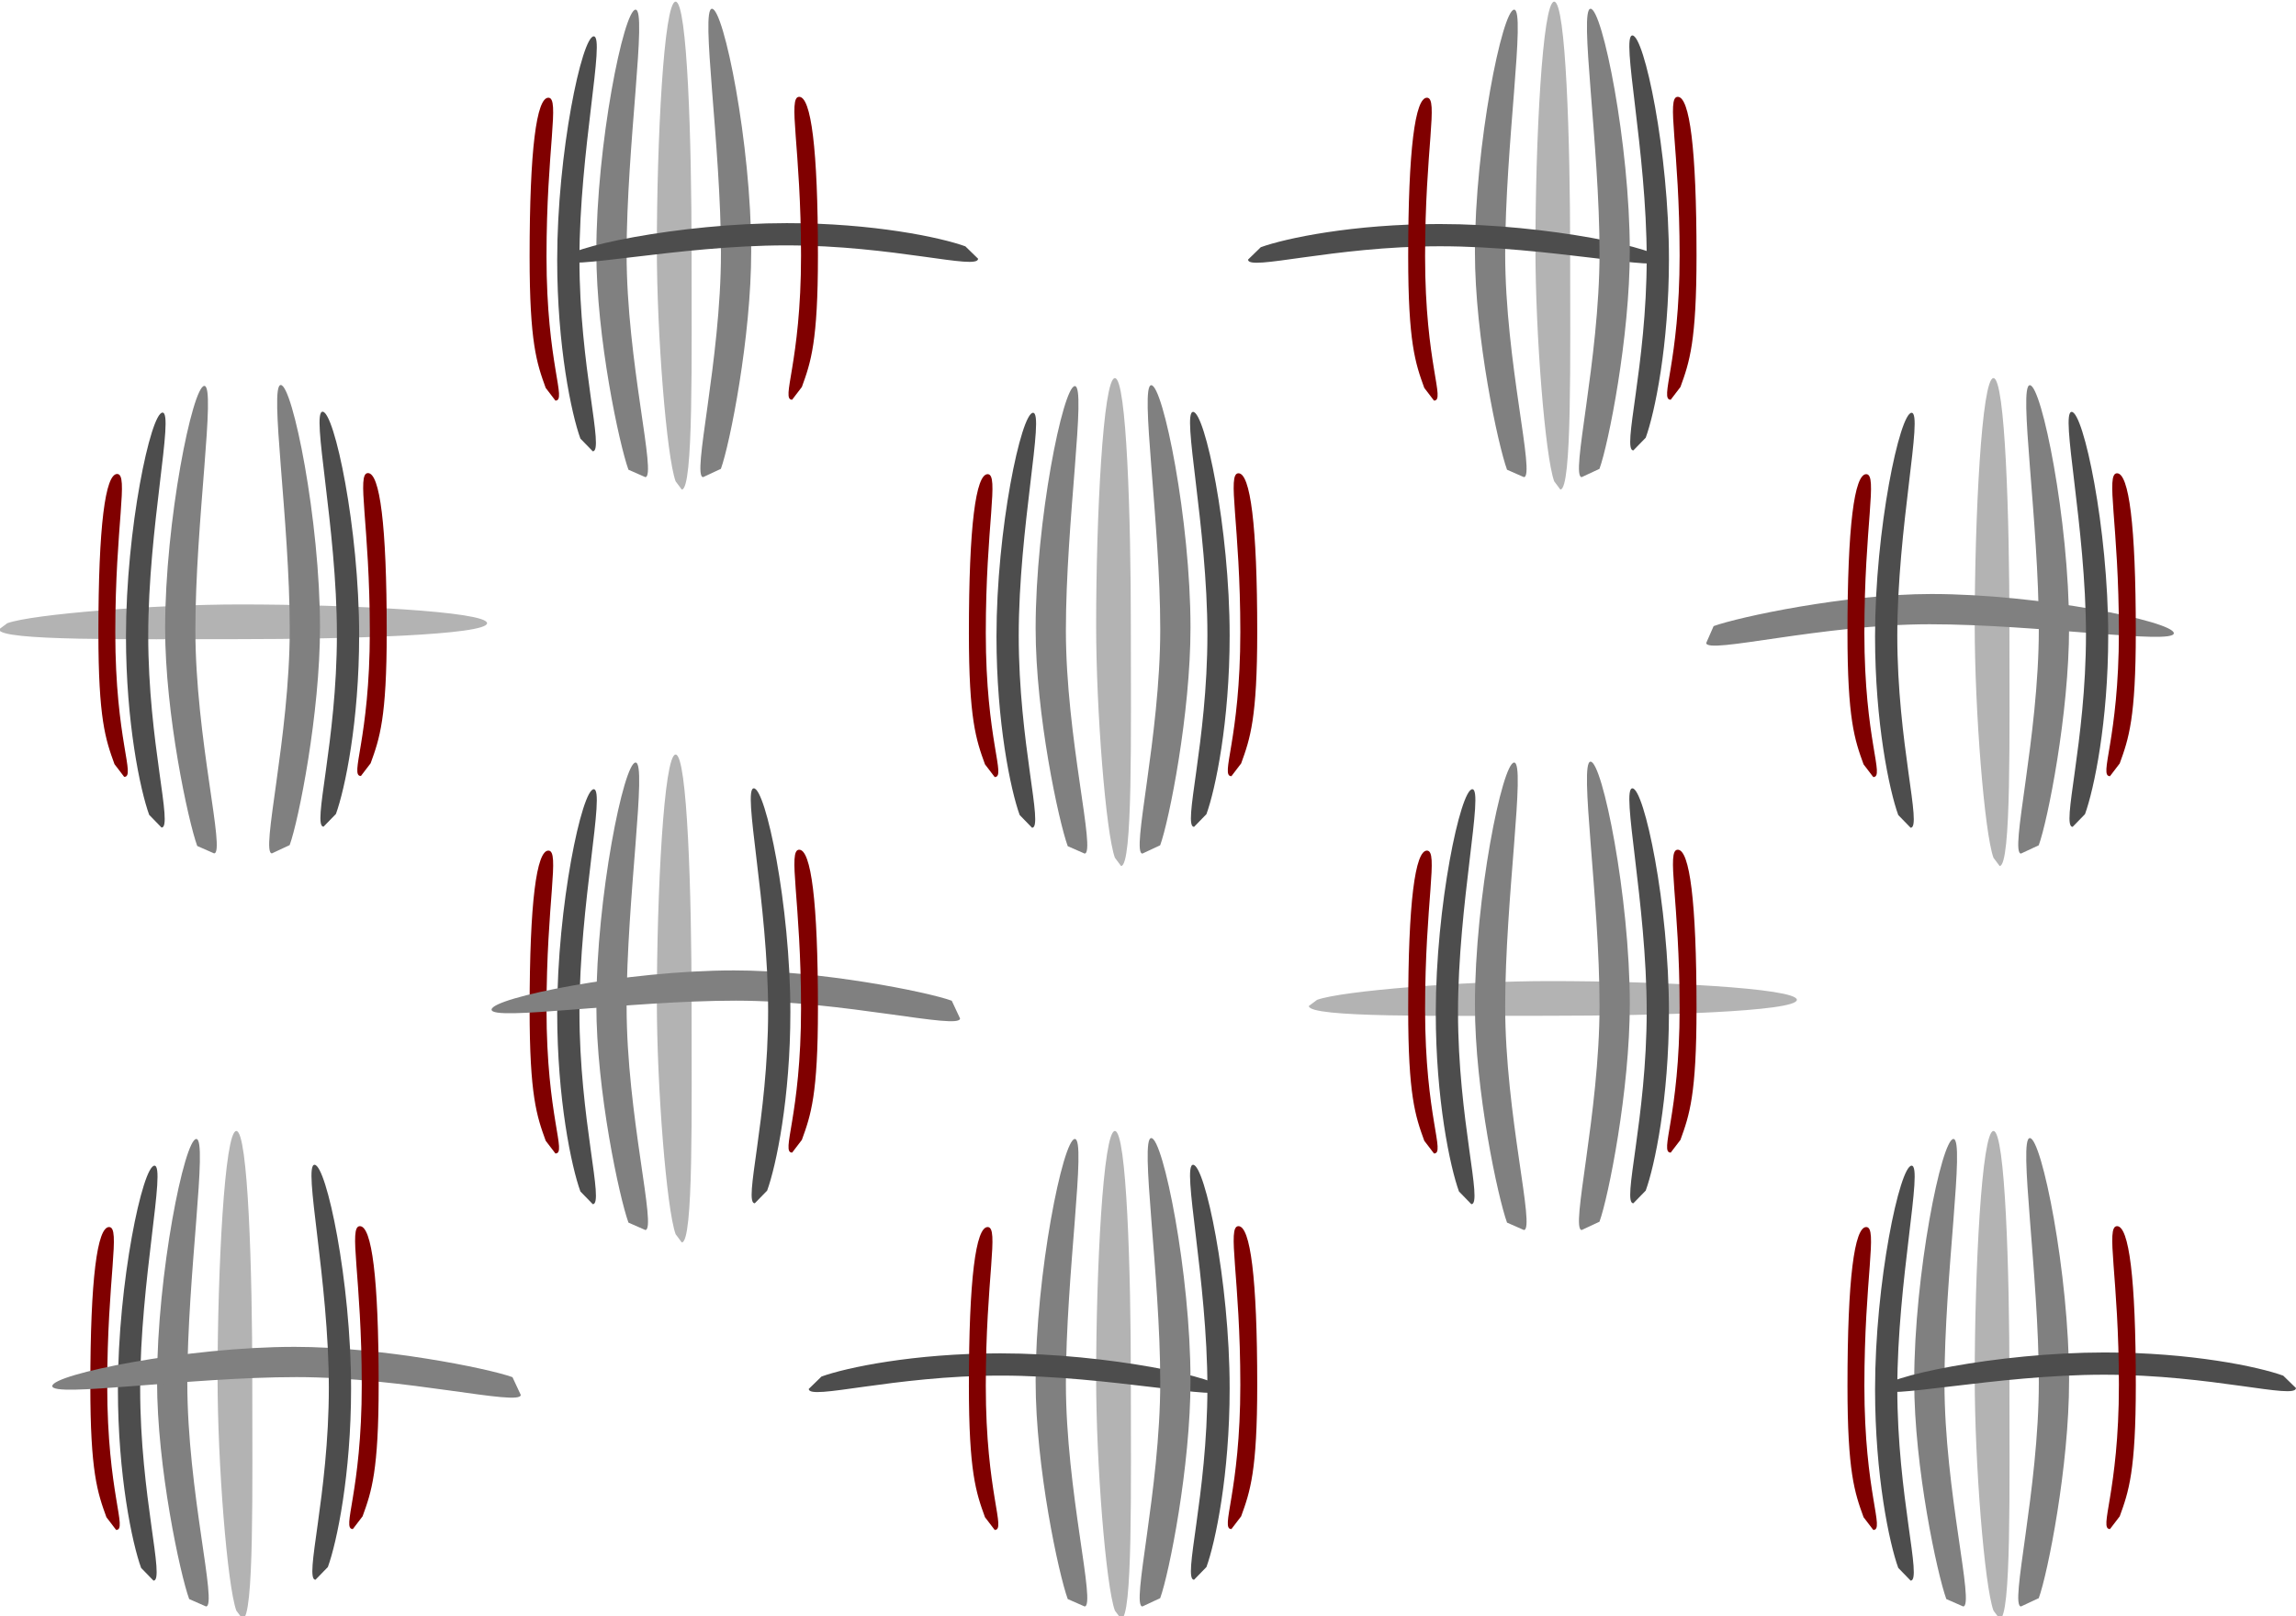 <?xml version="1.0" encoding="UTF-8" standalone="no"?>
<!-- Created with Inkscape (http://www.inkscape.org/) -->

<svg
   width="193.604mm"
   height="136.333mm"
   viewBox="0 0 193.604 136.333"
   version="1.1"
   id="svg44350"
   inkscape:version="1.1.1 (3bf5ae0d25, 2021-09-20)"
   sodipodi:docname="00000 melonTENTO.svg"
   xmlns:inkscape="http://www.inkscape.org/namespaces/inkscape"
   xmlns:sodipodi="http://sodipodi.sourceforge.net/DTD/sodipodi-0.dtd"
   xmlns="http://www.w3.org/2000/svg"
   xmlns:svg="http://www.w3.org/2000/svg">
  <sodipodi:namedview
     id="namedview44352"
     pagecolor="#ffffff"
     bordercolor="#666666"
     borderopacity="1.0"
     inkscape:pageshadow="2"
     inkscape:pageopacity="0.0"
     inkscape:pagecheckerboard="0"
     inkscape:document-units="mm"
     showgrid="false"
     fit-margin-top="0"
     fit-margin-left="0"
     fit-margin-right="0"
     fit-margin-bottom="0"
     inkscape:zoom="0.33852413"
     inkscape:cx="320.50891"
     inkscape:cy="215.64194"
     inkscape:window-width="1024"
     inkscape:window-height="538"
     inkscape:window-x="-8"
     inkscape:window-y="-8"
     inkscape:window-maximized="1"
     inkscape:current-layer="layer1" />
  <defs
     id="defs44347" />
  <g
     inkscape:label="Layer 1"
     inkscape:groupmode="layer"
     id="layer1"
     transform="translate(-20.435,-91.276)">
    <g
       id="g40674"
       style="fill:#800000"
       transform="matrix(0,0.194,0.194,0,67.57,104.853)"
       inkscape:export-filename="D:\BU do USB\New folder\xxxxg310859.png"
       inkscape:export-xdpi="71.559998"
       inkscape:export-ydpi="71.559998">
      <path
         id="path40660"
         sodipodi:nodetypes="csssc"
         style="fill:#b3b3b3;stroke-width:0.471"
         d="m 633.835,-137.566 c 0,5.124 -57.641,4.254 -104.417,4.254 -46.781,0 -107.706,-1.807 -107.706,-6.931 0,-5.129 60.54,-8.154 107.316,-8.154 37.37,0 90.438,4.23 101.213,8.154" />
      <path
         id="path40662"
         sodipodi:nodetypes="csssc"
         style="fill:#808080;stroke-width:0.471"
         d="m 628.423,-153.424 c 0,5.124 -50.296,-8.121 -97.077,-8.121 -46.776,0 -106.158,9.025 -106.158,3.896 0,-5.124 58.61,-17.048 105.387,-17.048 37.37,0 83.859,10.032 94.635,13.956" />
      <path
         id="path40664"
         sodipodi:nodetypes="csssc"
         style="fill:#4d4d4d;stroke-width:0.471"
         d="m 617.206,-176.245 c 0,5.129 -36.758,-5.797 -83.535,-5.797 -46.776,0 -96.879,11.345 -96.879,6.216 0,-5.124 50.489,-15.885 97.265,-15.885 37.37,0 66.84,6.164 77.615,10.084" />
      <path
         id="path40666"
         sodipodi:nodetypes="csssc"
         style="fill:#800000;stroke-width:0.471"
         d="m 595.161,-192.488 c 0,5.129 -15.876,-3.868 -62.652,-3.868 -46.776,0 -69.033,5.933 -69.033,0.805 0,-5.124 22.256,-8.15 69.033,-8.15 37.37,0 46.343,3.068 57.123,6.992" />
      <path
         id="path40668"
         sodipodi:nodetypes="csssc"
         style="fill:#808080;stroke-width:0.471"
         d="m 536.453,-16.618 c 5.124,0 -7.736,-50.686 -7.736,-97.463 0,-46.776 9.025,-106.158 3.896,-106.158 -5.124,0 -17.048,58.61 -17.048,105.387 0,37.37 9.26,83.859 13.18,94.635" />
      <path
         id="path40670"
         sodipodi:nodetypes="csssc"
         style="fill:#4d4d4d;stroke-width:0.471"
         d="m 616.82,-105.838 c 0,-5.124 -36.758,5.802 -83.539,5.802 -46.776,0 -96.875,-11.345 -96.875,-6.216 0,5.124 50.489,15.885 97.265,15.885 37.37,0 66.84,-6.164 77.615,-10.088" />
      <path
         id="path40672"
         sodipodi:nodetypes="csssc"
         style="fill:#800000;stroke-width:0.471"
         d="m 594.775,-89.595 c 0,-5.124 -15.876,3.868 -62.652,3.868 -46.776,0 -69.033,-5.929 -69.033,-0.805 0,5.129 22.256,8.154 69.033,8.154 37.37,0 46.343,-3.073 57.119,-6.992" />
    </g>
    <g
       id="g39728"
       style="fill:#800000"
       transform="matrix(0,0.194,0.194,0,104.611,9.603)"
       inkscape:export-filename="D:\BU do USB\New folder\xxxxg310859.png"
       inkscape:export-xdpi="71.559998"
       inkscape:export-ydpi="71.559998">
      <path
         id="path39714"
         sodipodi:nodetypes="csssc"
         style="fill:#b3b3b3;stroke-width:0.471"
         d="m 633.835,-137.566 c 0,5.124 -57.641,4.254 -104.417,4.254 -46.781,0 -107.706,-1.807 -107.706,-6.931 0,-5.129 60.54,-8.154 107.316,-8.154 37.37,0 90.438,4.23 101.213,8.154" />
      <path
         id="path39716"
         sodipodi:nodetypes="csssc"
         style="fill:#808080;stroke-width:0.471"
         d="m 628.423,-153.424 c 0,5.124 -50.296,-8.121 -97.077,-8.121 -46.776,0 -106.158,9.025 -106.158,3.896 0,-5.124 58.61,-17.048 105.387,-17.048 37.37,0 83.859,10.032 94.635,13.956" />
      <path
         id="path39718"
         sodipodi:nodetypes="csssc"
         style="fill:#4d4d4d;stroke-width:0.471"
         d="m 617.206,-176.245 c 0,5.129 -36.758,-5.797 -83.535,-5.797 -46.776,0 -96.879,11.345 -96.879,6.216 0,-5.124 50.489,-15.885 97.265,-15.885 37.37,0 66.84,6.164 77.615,10.084" />
      <path
         id="path39720"
         sodipodi:nodetypes="csssc"
         style="fill:#800000;stroke-width:0.471"
         d="m 595.161,-192.488 c 0,5.129 -15.876,-3.868 -62.652,-3.868 -46.776,0 -69.033,5.933 -69.033,0.805 0,-5.124 22.256,-8.15 69.033,-8.15 37.37,0 46.343,3.068 57.123,6.992" />
      <path
         id="path39722"
         sodipodi:nodetypes="csssc"
         style="fill:#808080;stroke-width:0.471"
         d="m 628.423,-128.269 c 0,-5.124 -50.686,7.736 -97.463,7.736 -46.776,0 -106.158,-9.025 -106.158,-3.896 0,5.124 58.61,17.048 105.387,17.048 37.37,0 83.859,-9.26 94.635,-13.18" />
      <path
         id="path39724"
         sodipodi:nodetypes="csssc"
         style="fill:#4d4d4d;stroke-width:0.471"
         d="m 533.476,-8.768 c 5.124,0 -5.802,-36.759 -5.802,-83.539 0,-46.776 11.345,-96.875 6.216,-96.875 -5.124,0 -15.885,50.489 -15.885,97.265 0,37.37 6.164,66.84 10.088,77.615" />
      <path
         id="path39726"
         sodipodi:nodetypes="csssc"
         style="fill:#800000;stroke-width:0.471"
         d="m 594.775,-89.595 c 0,-5.124 -15.876,3.868 -62.652,3.868 -46.776,0 -69.033,-5.929 -69.033,-0.805 0,5.129 22.256,8.154 69.033,8.154 37.37,0 46.343,-3.073 57.119,-6.992" />
    </g>
    <g
       id="g40444"
       style="fill:#800000"
       transform="matrix(0,0.194,0.194,0,68.25,41.337)"
       inkscape:export-filename="D:\BU do USB\New folder\xxxxg310859.png"
       inkscape:export-xdpi="71.559998"
       inkscape:export-ydpi="71.559998">
      <path
         id="path40430"
         sodipodi:nodetypes="csssc"
         style="fill:#b3b3b3;stroke-width:0.471"
         d="m 531.034,-246.889 c 5.124,0 4.254,57.641 4.254,104.417 0,46.781 -1.807,107.706 -6.931,107.706 -5.129,0 -8.154,-60.54 -8.154,-107.316 0,-37.37 4.23,-90.438 8.154,-101.213" />
      <path
         id="path40432"
         sodipodi:nodetypes="csssc"
         style="fill:#808080;stroke-width:0.471"
         d="m 628.423,-153.424 c 0,5.124 -50.296,-8.121 -97.077,-8.121 -46.776,0 -106.158,9.025 -106.158,3.896 0,-5.124 58.61,-17.048 105.387,-17.048 37.37,0 83.859,10.032 94.635,13.956" />
      <path
         id="path40434"
         sodipodi:nodetypes="csssc"
         style="fill:#4d4d4d;stroke-width:0.471"
         d="m 617.206,-176.245 c 0,5.129 -36.758,-5.797 -83.535,-5.797 -46.776,0 -96.879,11.345 -96.879,6.216 0,-5.124 50.489,-15.885 97.265,-15.885 37.37,0 66.84,6.164 77.615,10.084" />
      <path
         id="path40436"
         sodipodi:nodetypes="csssc"
         style="fill:#800000;stroke-width:0.471"
         d="m 595.161,-192.488 c 0,5.129 -15.876,-3.868 -62.652,-3.868 -46.776,0 -69.033,5.933 -69.033,0.805 0,-5.124 22.256,-8.15 69.033,-8.15 37.37,0 46.343,3.068 57.123,6.992" />
      <path
         id="path40438"
         sodipodi:nodetypes="csssc"
         style="fill:#808080;stroke-width:0.471"
         d="m 628.423,-128.269 c 0,-5.124 -50.686,7.736 -97.463,7.736 -46.776,0 -106.158,-9.025 -106.158,-3.896 0,5.124 58.61,17.048 105.387,17.048 37.37,0 83.859,-9.26 94.635,-13.18" />
      <path
         id="path40440"
         sodipodi:nodetypes="csssc"
         style="fill:#4d4d4d;stroke-width:0.471"
         d="m 616.82,-105.838 c 0,-5.124 -36.758,5.802 -83.539,5.802 -46.776,0 -96.875,-11.345 -96.875,-6.216 0,5.124 50.489,15.885 97.265,15.885 37.37,0 66.84,-6.164 77.615,-10.088" />
      <path
         id="path40442"
         sodipodi:nodetypes="csssc"
         style="fill:#800000;stroke-width:0.471"
         d="m 594.775,-89.595 c 0,-5.124 -15.876,3.868 -62.652,3.868 -46.776,0 -69.033,-5.929 -69.033,-0.805 0,5.129 22.256,8.154 69.033,8.154 37.37,0 46.343,-3.073 57.119,-6.992" />
    </g>
    <g
       id="g40559"
       style="fill:#800000"
       transform="matrix(0,0.194,0.194,0,141.653,104.853)"
       inkscape:export-filename="D:\BU do USB\New folder\xxxxg310859.png"
       inkscape:export-xdpi="71.559998"
       inkscape:export-ydpi="71.559998">
      <path
         id="path40545"
         sodipodi:nodetypes="csssc"
         style="fill:#b3b3b3;stroke-width:0.471"
         d="m 633.835,-137.566 c 0,5.124 -57.641,4.254 -104.417,4.254 -46.781,0 -107.706,-1.807 -107.706,-6.931 0,-5.129 60.54,-8.154 107.316,-8.154 37.37,0 90.438,4.23 101.213,8.154" />
      <path
         id="path40547"
         sodipodi:nodetypes="csssc"
         style="fill:#808080;stroke-width:0.471"
         d="m 628.423,-153.424 c 0,5.124 -50.296,-8.121 -97.077,-8.121 -46.776,0 -106.158,9.025 -106.158,3.896 0,-5.124 58.61,-17.048 105.387,-17.048 37.37,0 83.859,10.032 94.635,13.956" />
      <path
         id="path40549"
         sodipodi:nodetypes="csssc"
         style="fill:#4d4d4d;stroke-width:0.471"
         d="m 533.857,-273.31 c 5.129,0 -5.797,36.758 -5.797,83.535 0,46.776 11.345,96.879 6.216,96.879 -5.124,0 -15.885,-50.489 -15.885,-97.265 0,-37.37 6.164,-66.84 10.084,-77.615" />
      <path
         id="path40551"
         sodipodi:nodetypes="csssc"
         style="fill:#800000;stroke-width:0.471"
         d="m 595.161,-192.488 c 0,5.129 -15.876,-3.868 -62.652,-3.868 -46.776,0 -69.033,5.933 -69.033,0.805 0,-5.124 22.256,-8.15 69.033,-8.15 37.37,0 46.343,3.068 57.123,6.992" />
      <path
         id="path40553"
         sodipodi:nodetypes="csssc"
         style="fill:#808080;stroke-width:0.471"
         d="m 628.423,-128.269 c 0,-5.124 -50.686,7.736 -97.463,7.736 -46.776,0 -106.158,-9.025 -106.158,-3.896 0,5.124 58.61,17.048 105.387,17.048 37.37,0 83.859,-9.26 94.635,-13.18" />
      <path
         id="path40555"
         sodipodi:nodetypes="csssc"
         style="fill:#4d4d4d;stroke-width:0.471"
         d="m 616.82,-105.838 c 0,-5.124 -36.758,5.802 -83.539,5.802 -46.776,0 -96.875,-11.345 -96.875,-6.216 0,5.124 50.489,15.885 97.265,15.885 37.37,0 66.84,-6.164 77.615,-10.088" />
      <path
         id="path40557"
         sodipodi:nodetypes="csssc"
         style="fill:#800000;stroke-width:0.471"
         d="m 594.775,-89.595 c 0,-5.124 -15.876,3.868 -62.652,3.868 -46.776,0 -69.033,-5.929 -69.033,-0.805 0,5.129 22.256,8.154 69.033,8.154 37.37,0 46.343,-3.073 57.119,-6.992" />
    </g>
    <g
       id="g40674-0"
       style="fill:#800000"
       transform="matrix(0,0.194,0.194,0,104.612,73.103)"
       inkscape:export-filename="D:\BU do USB\New folder\xxxxg310859.png"
       inkscape:export-xdpi="71.559998"
       inkscape:export-ydpi="71.559998">
      <path
         id="path40660-7"
         sodipodi:nodetypes="csssc"
         style="fill:#b3b3b3;stroke-width:0.471"
         d="m 633.835,-137.566 c 0,5.124 -57.641,4.254 -104.417,4.254 -46.781,0 -107.706,-1.807 -107.706,-6.931 0,-5.129 60.54,-8.154 107.316,-8.154 37.37,0 90.438,4.23 101.213,8.154" />
      <path
         id="path40662-8"
         sodipodi:nodetypes="csssc"
         style="fill:#808080;stroke-width:0.471"
         d="m 628.423,-153.424 c 0,5.124 -50.296,-8.121 -97.077,-8.121 -46.776,0 -106.158,9.025 -106.158,3.896 0,-5.124 58.61,-17.048 105.387,-17.048 37.37,0 83.859,10.032 94.635,13.956" />
      <path
         id="path40664-6"
         sodipodi:nodetypes="csssc"
         style="fill:#4d4d4d;stroke-width:0.471"
         d="m 617.206,-176.245 c 0,5.129 -36.758,-5.797 -83.535,-5.797 -46.776,0 -96.879,11.345 -96.879,6.216 0,-5.124 50.489,-15.885 97.265,-15.885 37.37,0 66.84,6.164 77.615,10.084" />
      <path
         id="path40666-2"
         sodipodi:nodetypes="csssc"
         style="fill:#800000;stroke-width:0.471"
         d="m 595.161,-192.488 c 0,5.129 -15.876,-3.868 -62.652,-3.868 -46.776,0 -69.033,5.933 -69.033,0.805 0,-5.124 22.256,-8.15 69.033,-8.15 37.37,0 46.343,3.068 57.123,6.992" />
      <path
         id="path40668-5"
         sodipodi:nodetypes="csssc"
         style="fill:#808080;stroke-width:0.471"
         d="m 536.453,-16.618 c 5.124,0 -7.736,-50.686 -7.736,-97.463 0,-46.776 9.025,-106.158 3.896,-106.158 -5.124,0 -17.048,58.61 -17.048,105.387 0,37.37 9.26,83.859 13.18,94.635" />
      <path
         id="path40670-9"
         sodipodi:nodetypes="csssc"
         style="fill:#4d4d4d;stroke-width:0.471"
         d="m 616.82,-105.838 c 0,-5.124 -36.758,5.802 -83.539,5.802 -46.776,0 -96.875,-11.345 -96.875,-6.216 0,5.124 50.489,15.885 97.265,15.885 37.37,0 66.84,-6.164 77.615,-10.088" />
      <path
         id="path40672-1"
         sodipodi:nodetypes="csssc"
         style="fill:#800000;stroke-width:0.471"
         d="m 594.775,-89.595 c 0,-5.124 -15.876,3.868 -62.652,3.868 -46.776,0 -69.033,-5.929 -69.033,-0.805 0,5.129 22.256,8.154 69.033,8.154 37.37,0 46.343,-3.073 57.119,-6.992" />
    </g>
    <g
       id="g35677"
       style="fill:#800000"
       transform="matrix(0,0.194,0.194,0,141.653,41.353)"
       inkscape:export-filename="D:\BU do USB\New folder\xxxxg310859.png"
       inkscape:export-xdpi="71.559998"
       inkscape:export-ydpi="71.559998">
      <path
         id="path35663"
         sodipodi:nodetypes="csssc"
         style="fill:#b3b3b3;stroke-width:0.471"
         d="m 633.835,-137.566 c 0,5.124 -57.641,4.254 -104.417,4.254 -46.781,0 -107.706,-1.807 -107.706,-6.931 0,-5.129 60.54,-8.154 107.316,-8.154 37.37,0 90.438,4.23 101.213,8.154" />
      <path
         id="path35665"
         sodipodi:nodetypes="csssc"
         style="fill:#808080;stroke-width:0.471"
         d="m 628.423,-153.424 c 0,5.124 -50.296,-8.121 -97.077,-8.121 -46.776,0 -106.158,9.025 -106.158,3.896 0,-5.124 58.61,-17.048 105.387,-17.048 37.37,0 83.859,10.032 94.635,13.956" />
      <path
         id="path35667"
         sodipodi:nodetypes="csssc"
         style="fill:#4d4d4d;stroke-width:0.471"
         d="m 617.206,-176.245 c 0,5.129 -36.758,-5.797 -83.535,-5.797 -46.776,0 -96.879,11.345 -96.879,6.216 0,-5.124 50.489,-15.885 97.265,-15.885 37.37,0 66.84,6.164 77.615,10.084" />
      <path
         id="path35669"
         sodipodi:nodetypes="csssc"
         style="fill:#800000;stroke-width:0.471"
         d="m 595.161,-192.488 c 0,5.129 -15.876,-3.868 -62.652,-3.868 -46.776,0 -69.033,5.933 -69.033,0.805 0,-5.124 22.256,-8.15 69.033,-8.15 37.37,0 46.343,3.068 57.123,6.992" />
      <path
         id="path35671"
         sodipodi:nodetypes="csssc"
         style="fill:#808080;stroke-width:0.471"
         d="m 628.423,-128.269 c 0,-5.124 -50.686,7.736 -97.463,7.736 -46.776,0 -106.158,-9.025 -106.158,-3.896 0,5.124 58.61,17.048 105.387,17.048 37.37,0 83.859,-9.26 94.635,-13.18" />
      <path
         id="path35673"
         sodipodi:nodetypes="csssc"
         style="fill:#4d4d4d;stroke-width:0.471"
         d="m 616.82,-105.838 c 0,-5.124 -36.758,5.802 -83.539,5.802 -46.776,0 -96.875,-11.345 -96.875,-6.216 0,5.124 50.489,15.885 97.265,15.885 37.37,0 66.84,-6.164 77.615,-10.088" />
      <path
         id="path35675"
         sodipodi:nodetypes="csssc"
         style="fill:#800000;stroke-width:0.471"
         d="m 594.775,-89.595 c 0,-5.124 -15.876,3.868 -62.652,3.868 -46.776,0 -69.033,-5.929 -69.033,-0.805 0,5.129 22.256,8.154 69.033,8.154 37.37,0 46.343,-3.073 57.119,-6.992" />
    </g>
    <g
       id="g35693"
       style="fill:#800000"
       transform="matrix(0,0.194,0.194,0,178.695,9.603)"
       inkscape:export-filename="D:\BU do USB\New folder\xxxxg310859.png"
       inkscape:export-xdpi="71.559998"
       inkscape:export-ydpi="71.559998">
      <path
         id="path35679"
         sodipodi:nodetypes="csssc"
         style="fill:#b3b3b3;stroke-width:0.471"
         d="m 633.835,-137.566 c 0,5.124 -57.641,4.254 -104.417,4.254 -46.781,0 -107.706,-1.807 -107.706,-6.931 0,-5.129 60.54,-8.154 107.316,-8.154 37.37,0 90.438,4.23 101.213,8.154" />
      <path
         id="path35681"
         sodipodi:nodetypes="csssc"
         style="fill:#808080;stroke-width:0.471"
         d="m 628.423,-153.424 c 0,5.124 -50.296,-8.121 -97.077,-8.121 -46.776,0 -106.158,9.025 -106.158,3.896 0,-5.124 58.61,-17.048 105.387,-17.048 37.37,0 83.859,10.032 94.635,13.956" />
      <path
         id="path35683"
         sodipodi:nodetypes="csssc"
         style="fill:#4d4d4d;stroke-width:0.471"
         d="m 533.857,-273.31 c 5.129,0 -5.797,36.759 -5.797,83.535 0,46.776 11.345,96.879 6.216,96.879 -5.124,0 -15.885,-50.489 -15.885,-97.265 0,-37.37 6.164,-66.84 10.084,-77.615" />
      <path
         id="path35685"
         sodipodi:nodetypes="csssc"
         style="fill:#800000;stroke-width:0.471"
         d="m 595.161,-192.488 c 0,5.129 -15.876,-3.868 -62.652,-3.868 -46.776,0 -69.033,5.933 -69.033,0.805 0,-5.124 22.256,-8.15 69.033,-8.15 37.37,0 46.343,3.068 57.123,6.992" />
      <path
         id="path35687"
         sodipodi:nodetypes="csssc"
         style="fill:#808080;stroke-width:0.471"
         d="m 628.423,-128.269 c 0,-5.124 -50.686,7.736 -97.463,7.736 -46.776,0 -106.158,-9.025 -106.158,-3.896 0,5.124 58.61,17.048 105.387,17.048 37.37,0 83.859,-9.26 94.635,-13.18" />
      <path
         id="path35689"
         sodipodi:nodetypes="csssc"
         style="fill:#4d4d4d;stroke-width:0.471"
         d="m 616.82,-105.838 c 0,-5.124 -36.758,5.802 -83.539,5.802 -46.776,0 -96.875,-11.345 -96.875,-6.216 0,5.124 50.489,15.885 97.265,15.885 37.37,0 66.84,-6.164 77.615,-10.088" />
      <path
         id="path35691"
         sodipodi:nodetypes="csssc"
         style="fill:#800000;stroke-width:0.471"
         d="m 594.775,-89.595 c 0,-5.124 -15.876,3.868 -62.652,3.868 -46.776,0 -69.033,-5.929 -69.033,-0.805 0,5.129 22.256,8.154 69.033,8.154 37.37,0 46.343,-3.073 57.119,-6.992" />
    </g>
    <g
       id="g35709"
       style="fill:#800000"
       transform="matrix(0,0.194,0.194,0,178.695,73.103)"
       inkscape:export-filename="D:\BU do USB\New folder\xxxxg310859.png"
       inkscape:export-xdpi="71.559998"
       inkscape:export-ydpi="71.559998">
      <path
         id="path35695"
         sodipodi:nodetypes="csssc"
         style="fill:#b3b3b3;stroke-width:0.471"
         d="m 531.034,-246.889 c 5.124,0 4.254,57.641 4.254,104.417 0,46.781 -1.807,107.706 -6.931,107.706 -5.129,0 -8.154,-60.54 -8.154,-107.316 0,-37.37 4.23,-90.438 8.154,-101.213" />
      <path
         id="path35697"
         sodipodi:nodetypes="csssc"
         style="fill:#808080;stroke-width:0.471"
         d="m 628.423,-153.424 c 0,5.124 -50.296,-8.121 -97.077,-8.121 -46.776,0 -106.158,9.025 -106.158,3.896 0,-5.124 58.61,-17.048 105.387,-17.048 37.37,0 83.859,10.032 94.635,13.956" />
      <path
         id="path35699"
         sodipodi:nodetypes="csssc"
         style="fill:#4d4d4d;stroke-width:0.471"
         d="m 617.206,-176.245 c 0,5.129 -36.758,-5.797 -83.535,-5.797 -46.776,0 -96.879,11.345 -96.879,6.216 0,-5.124 50.489,-15.885 97.265,-15.885 37.37,0 66.84,6.164 77.615,10.084" />
      <path
         id="path35701"
         sodipodi:nodetypes="csssc"
         style="fill:#800000;stroke-width:0.471"
         d="m 595.161,-192.488 c 0,5.129 -15.876,-3.868 -62.652,-3.868 -46.776,0 -69.033,5.933 -69.033,0.805 0,-5.124 22.256,-8.15 69.033,-8.15 37.37,0 46.343,3.068 57.123,6.992" />
      <path
         id="path35703"
         sodipodi:nodetypes="csssc"
         style="fill:#808080;stroke-width:0.471"
         d="m 628.423,-128.269 c 0,-5.124 -50.686,7.736 -97.463,7.736 -46.776,0 -106.158,-9.025 -106.158,-3.896 0,5.124 58.61,17.048 105.387,17.048 37.37,0 83.859,-9.26 94.635,-13.18" />
      <path
         id="path35705"
         sodipodi:nodetypes="csssc"
         style="fill:#4d4d4d;stroke-width:0.471"
         d="m 616.82,-105.838 c 0,-5.124 -36.758,5.802 -83.539,5.802 -46.776,0 -96.875,-11.345 -96.875,-6.216 0,5.124 50.489,15.885 97.265,15.885 37.37,0 66.84,-6.164 77.615,-10.088" />
      <path
         id="path35707"
         sodipodi:nodetypes="csssc"
         style="fill:#800000;stroke-width:0.471"
         d="m 594.775,-89.595 c 0,-5.124 -15.876,3.868 -62.652,3.868 -46.776,0 -69.033,-5.929 -69.033,-0.805 0,5.129 22.256,8.154 69.033,8.154 37.37,0 46.343,-3.073 57.119,-6.992" />
    </g>
    <g
       id="g35725"
       style="fill:#800000"
       transform="matrix(0,0.194,0.194,0,215.736,41.353)"
       inkscape:export-filename="D:\BU do USB\New folder\xxxxg310859.png"
       inkscape:export-xdpi="71.559998"
       inkscape:export-ydpi="71.559998">
      <path
         id="path35711"
         sodipodi:nodetypes="csssc"
         style="fill:#b3b3b3;stroke-width:0.471"
         d="m 633.835,-137.566 c 0,5.124 -57.641,4.254 -104.417,4.254 -46.781,0 -107.706,-1.807 -107.706,-6.931 0,-5.129 60.54,-8.154 107.316,-8.154 37.37,0 90.438,4.23 101.213,8.154" />
      <path
         id="path35713"
         sodipodi:nodetypes="csssc"
         style="fill:#808080;stroke-width:0.471"
         d="m 536.853,-265.088 c 5.124,0 -8.121,50.296 -8.121,97.077 0,46.776 9.025,106.158 3.896,106.158 -5.124,0 -17.048,-58.61 -17.048,-105.387 0,-37.37 10.032,-83.859 13.956,-94.635" />
      <path
         id="path35715"
         sodipodi:nodetypes="csssc"
         style="fill:#4d4d4d;stroke-width:0.471"
         d="m 617.206,-176.245 c 0,5.129 -36.758,-5.797 -83.535,-5.797 -46.776,0 -96.879,11.345 -96.879,6.216 0,-5.124 50.489,-15.885 97.265,-15.885 37.37,0 66.84,6.164 77.615,10.084" />
      <path
         id="path35717"
         sodipodi:nodetypes="csssc"
         style="fill:#800000;stroke-width:0.471"
         d="m 595.161,-192.488 c 0,5.129 -15.876,-3.868 -62.652,-3.868 -46.776,0 -69.033,5.933 -69.033,0.805 0,-5.124 22.256,-8.15 69.033,-8.15 37.37,0 46.343,3.068 57.123,6.992" />
      <path
         id="path35719"
         sodipodi:nodetypes="csssc"
         style="fill:#808080;stroke-width:0.471"
         d="m 628.423,-128.269 c 0,-5.124 -50.686,7.736 -97.463,7.736 -46.776,0 -106.158,-9.025 -106.158,-3.896 0,5.124 58.61,17.048 105.387,17.048 37.37,0 83.859,-9.26 94.635,-13.18" />
      <path
         id="path35721"
         sodipodi:nodetypes="csssc"
         style="fill:#4d4d4d;stroke-width:0.471"
         d="m 616.82,-105.838 c 0,-5.124 -36.758,5.802 -83.539,5.802 -46.776,0 -96.875,-11.345 -96.875,-6.216 0,5.124 50.489,15.885 97.265,15.885 37.37,0 66.84,-6.164 77.615,-10.088" />
      <path
         id="path35723"
         sodipodi:nodetypes="csssc"
         style="fill:#800000;stroke-width:0.471"
         d="m 594.775,-89.595 c 0,-5.124 -15.876,3.868 -62.652,3.868 -46.776,0 -69.033,-5.929 -69.033,-0.805 0,5.129 22.256,8.154 69.033,8.154 37.37,0 46.343,-3.073 57.119,-6.992" />
    </g>
    <g
       id="g35741"
       style="fill:#800000"
       transform="matrix(0,0.194,0.194,0,215.737,104.853)"
       inkscape:export-filename="D:\BU do USB\New folder\xxxxg310859.png"
       inkscape:export-xdpi="71.559998"
       inkscape:export-ydpi="71.559998">
      <path
         id="path35727"
         sodipodi:nodetypes="csssc"
         style="fill:#b3b3b3;stroke-width:0.471"
         d="m 633.835,-137.566 c 0,5.124 -57.641,4.254 -104.417,4.254 -46.781,0 -107.706,-1.807 -107.706,-6.931 0,-5.129 60.54,-8.154 107.316,-8.154 37.37,0 90.438,4.23 101.213,8.154" />
      <path
         id="path35729"
         sodipodi:nodetypes="csssc"
         style="fill:#808080;stroke-width:0.471"
         d="m 628.423,-153.424 c 0,5.124 -50.296,-8.121 -97.077,-8.121 -46.776,0 -106.158,9.025 -106.158,3.896 0,-5.124 58.61,-17.048 105.387,-17.048 37.37,0 83.859,10.032 94.635,13.956" />
      <path
         id="path35731"
         sodipodi:nodetypes="csssc"
         style="fill:#4d4d4d;stroke-width:0.471"
         d="m 617.206,-176.245 c 0,5.129 -36.758,-5.797 -83.535,-5.797 -46.776,0 -96.879,11.345 -96.879,6.216 0,-5.124 50.489,-15.885 97.265,-15.885 37.37,0 66.84,6.164 77.615,10.084" />
      <path
         id="path35733"
         sodipodi:nodetypes="csssc"
         style="fill:#800000;stroke-width:0.471"
         d="m 595.161,-192.488 c 0,5.129 -15.876,-3.868 -62.652,-3.868 -46.776,0 -69.033,5.933 -69.033,0.805 0,-5.124 22.256,-8.15 69.033,-8.15 37.37,0 46.343,3.068 57.123,6.992" />
      <path
         id="path35735"
         sodipodi:nodetypes="csssc"
         style="fill:#808080;stroke-width:0.471"
         d="m 628.423,-128.269 c 0,-5.124 -50.686,7.736 -97.463,7.736 -46.776,0 -106.158,-9.025 -106.158,-3.896 0,5.124 58.61,17.048 105.387,17.048 37.37,0 83.859,-9.26 94.635,-13.18" />
      <path
         id="path35737"
         sodipodi:nodetypes="csssc"
         style="fill:#4d4d4d;stroke-width:0.471"
         d="m 533.476,-8.768 c 5.124,0 -5.802,-36.758 -5.802,-83.539 0,-46.776 11.345,-96.875 6.216,-96.875 -5.124,0 -15.885,50.489 -15.885,97.265 0,37.37 6.164,66.84 10.088,77.615" />
      <path
         id="path35739"
         sodipodi:nodetypes="csssc"
         style="fill:#800000;stroke-width:0.471"
         d="m 594.775,-89.595 c 0,-5.124 -15.876,3.868 -62.652,3.868 -46.776,0 -69.033,-5.929 -69.033,-0.805 0,5.129 22.256,8.154 69.033,8.154 37.37,0 46.343,-3.073 57.119,-6.992" />
    </g>
  </g>
</svg>
